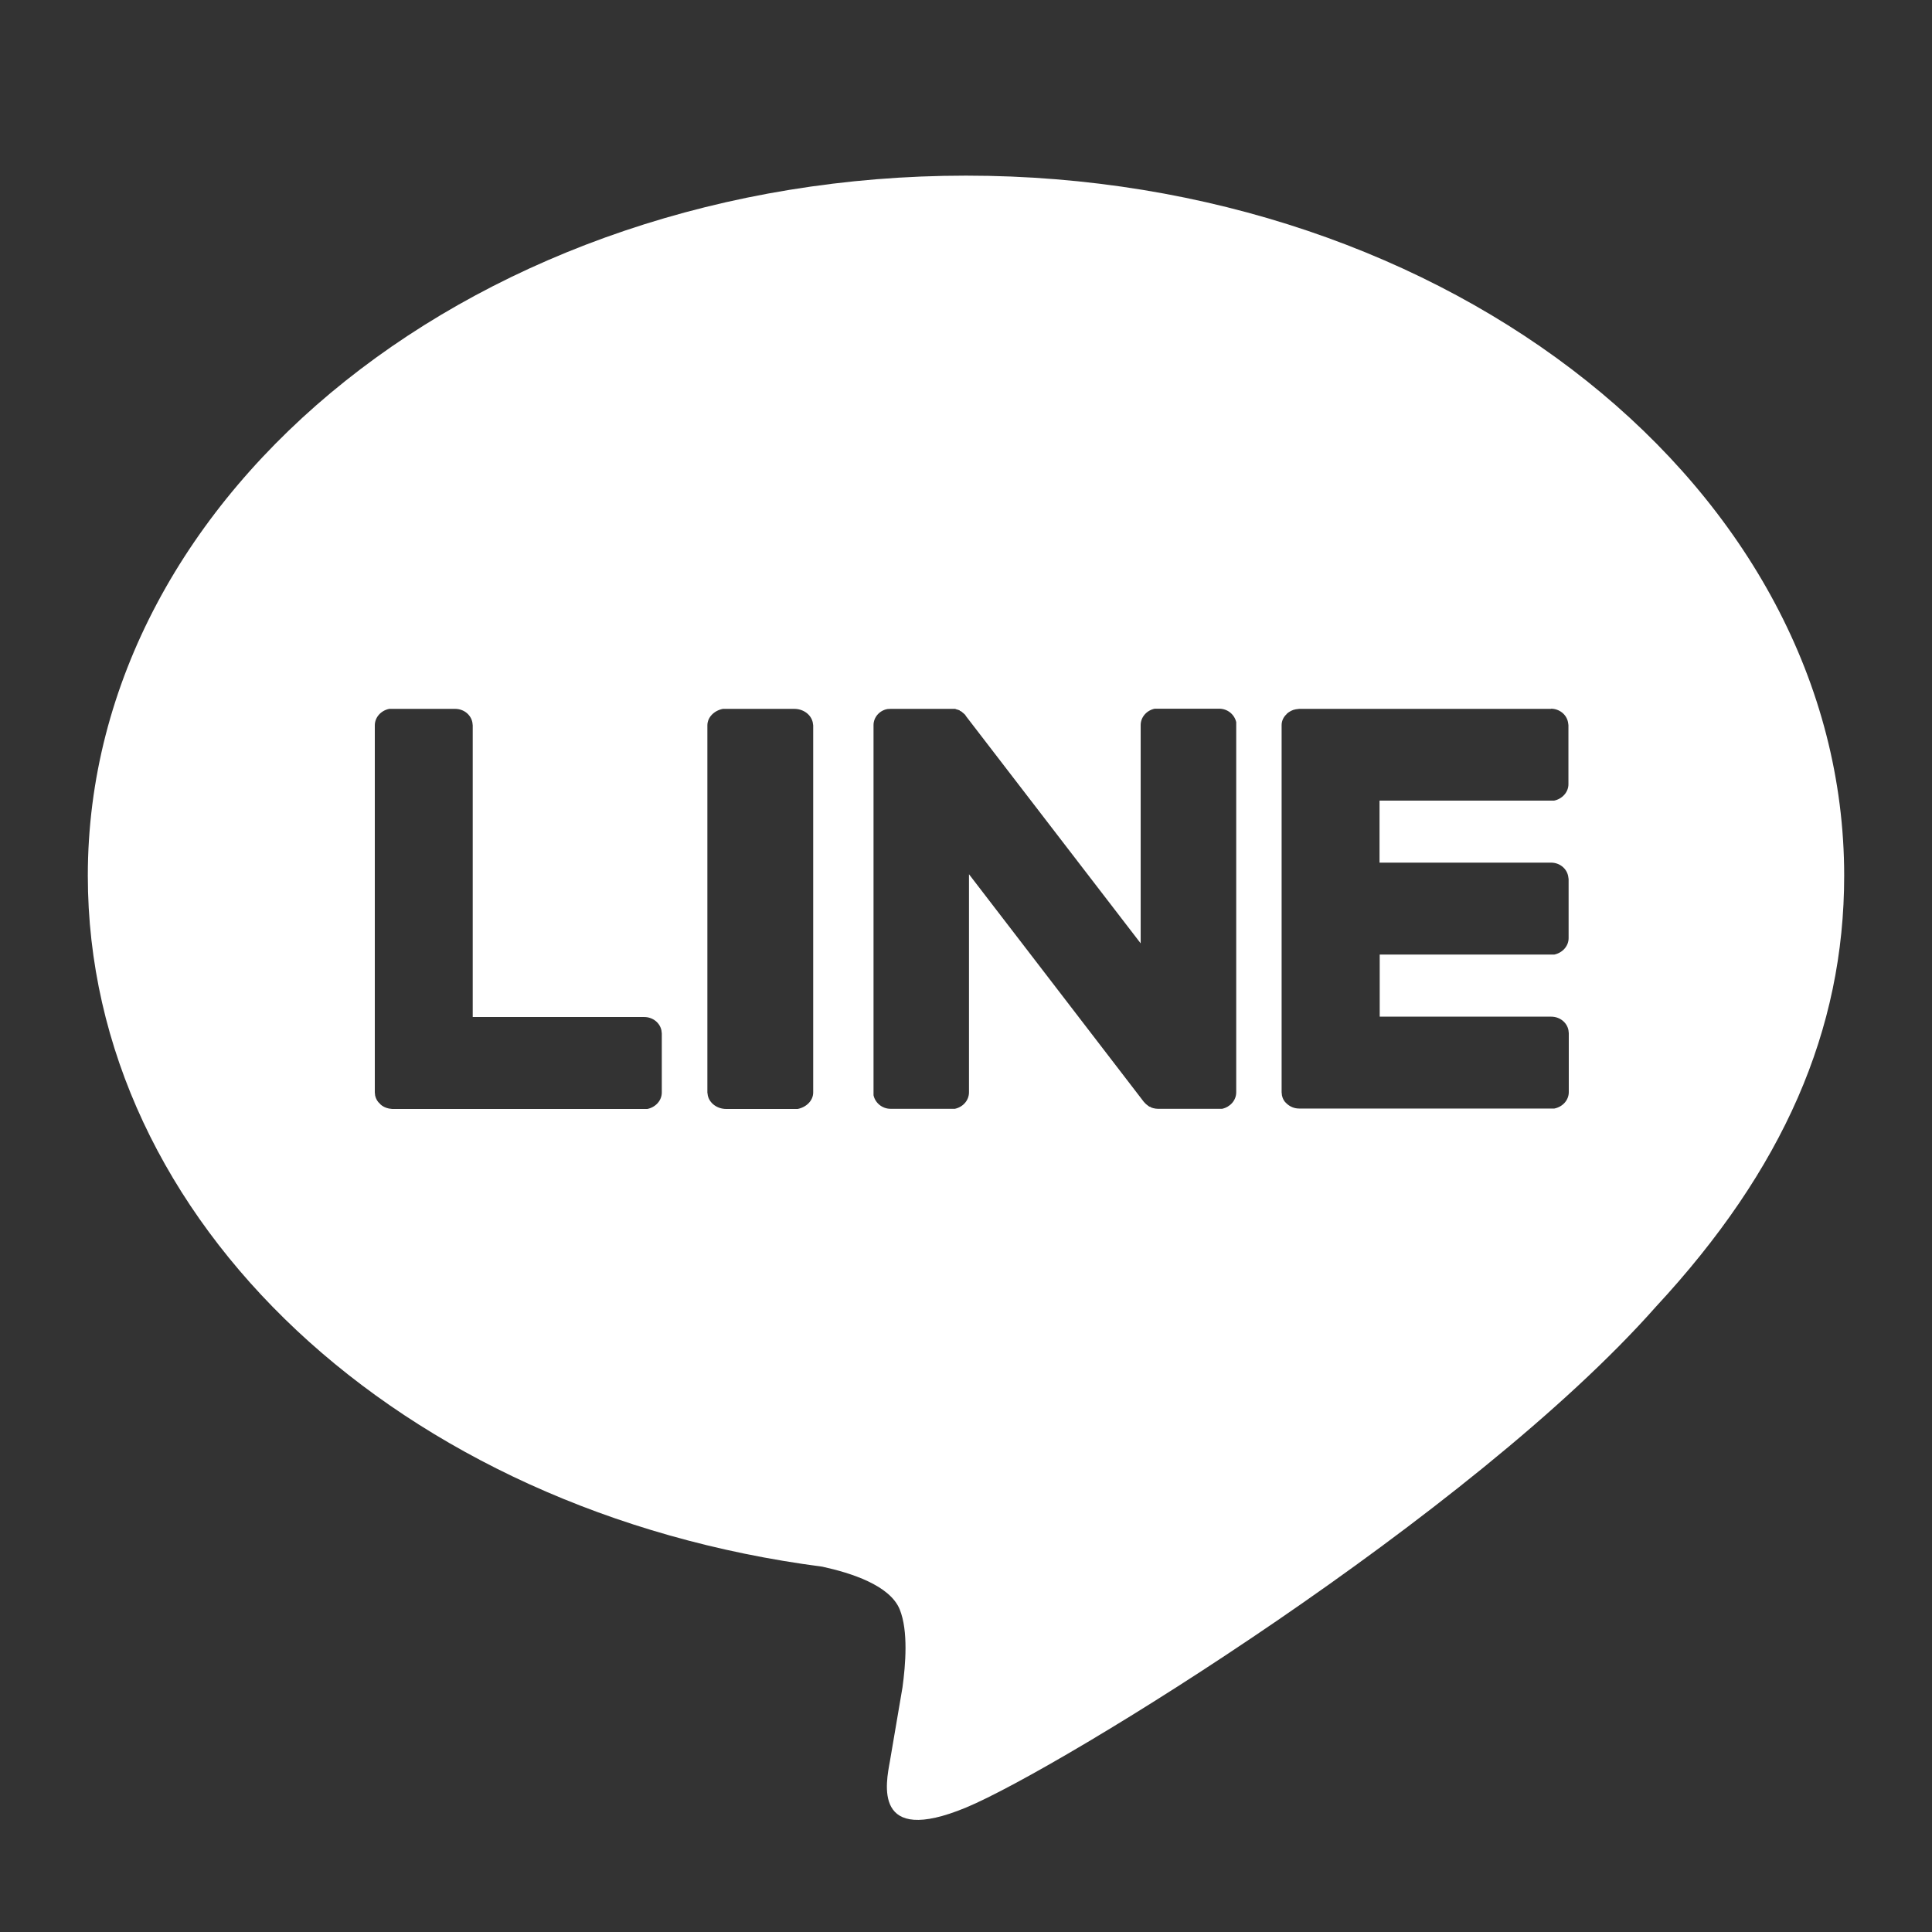 <svg width="22" height="22" viewBox="0 0 22 22" fill="none" xmlns="http://www.w3.org/2000/svg">
<rect x="0" y="0" width="22" height="22" fill="#333333" stroke="none"/>
<path fill-rule="evenodd" clip-rule="evenodd" d="M5.187 8.072H4.432C4.338 8.091 4.268 8.168 4.268 8.26V12.44L4.272 12.477C4.281 12.513 4.298 12.545 4.326 12.568H4.328V12.572C4.355 12.598 4.389 12.615 4.428 12.623L4.466 12.628H7.372C7.466 12.608 7.536 12.532 7.536 12.44V11.768L7.532 11.734C7.515 11.647 7.434 11.581 7.336 11.581H5.383V8.26L5.379 8.226C5.362 8.138 5.281 8.072 5.183 8.072H5.187ZM9.045 8.072H8.232C8.132 8.091 8.055 8.168 8.055 8.26V12.44L8.06 12.475C8.079 12.562 8.166 12.628 8.27 12.628H9.083C9.183 12.608 9.26 12.532 9.26 12.44V8.26L9.255 8.226C9.236 8.138 9.149 8.072 9.045 8.072ZM10.847 8.072H10.14L10.106 8.074C10.017 8.089 9.947 8.166 9.947 8.257V12.472C9.966 12.56 10.047 12.626 10.14 12.626H10.874C10.966 12.606 11.034 12.53 11.034 12.438V9.955L13.025 12.547L13.049 12.572L13.077 12.594L13.083 12.598L13.089 12.602C13.089 12.602 13.094 12.602 13.096 12.604H13.1L13.104 12.608C13.106 12.608 13.111 12.611 13.113 12.613C13.113 12.613 13.117 12.613 13.119 12.615C13.123 12.615 13.128 12.617 13.132 12.619C13.132 12.619 13.132 12.619 13.134 12.619C13.149 12.623 13.166 12.626 13.183 12.626H13.917C14.008 12.606 14.077 12.53 14.077 12.438V8.223C14.057 8.136 13.979 8.07 13.883 8.07H13.149C13.057 8.089 12.989 8.166 12.989 8.257V10.742L11 8.155L10.994 8.145L10.985 8.134L10.972 8.123L10.968 8.119C10.968 8.119 10.962 8.113 10.957 8.111L10.953 8.106C10.953 8.106 10.947 8.102 10.943 8.1L10.936 8.096H10.932L10.928 8.089C10.928 8.089 10.923 8.089 10.921 8.087L10.911 8.083C10.911 8.083 10.906 8.083 10.904 8.081C10.9 8.081 10.896 8.079 10.894 8.077H10.887C10.887 8.077 10.881 8.072 10.877 8.072H10.868H10.864H10.849H10.847ZM17.664 8.072H14.794L14.755 8.077C14.717 8.083 14.683 8.102 14.655 8.126C14.655 8.126 14.655 8.126 14.653 8.126V8.13C14.615 8.164 14.594 8.209 14.594 8.257V12.438L14.598 12.475C14.606 12.511 14.623 12.543 14.651 12.566L14.655 12.57C14.694 12.604 14.74 12.623 14.794 12.623H17.7C17.794 12.604 17.864 12.528 17.864 12.436V11.764L17.86 11.73C17.843 11.643 17.762 11.577 17.664 11.577H15.711V10.87H17.698C17.791 10.851 17.862 10.774 17.862 10.683V10.011L17.857 9.977C17.84 9.889 17.76 9.823 17.662 9.823H15.709V9.117H17.696C17.789 9.098 17.86 9.021 17.86 8.93V8.257L17.855 8.223C17.838 8.136 17.757 8.07 17.66 8.07L17.664 8.072ZM11 2C16.515 2 21 5.577 21 9.972C21 11.732 20.306 13.317 18.857 14.879C16.76 17.251 12.068 20.14 11 20.583C9.932 21.026 10.089 20.302 10.134 20.053C10.16 19.904 10.277 19.213 10.277 19.213C10.311 18.962 10.345 18.572 10.245 18.326C10.132 18.051 9.689 17.911 9.364 17.84C4.557 17.215 1 13.915 1 9.972C1 5.577 5.487 2 11 2Z" fill="white"/>
</svg>
